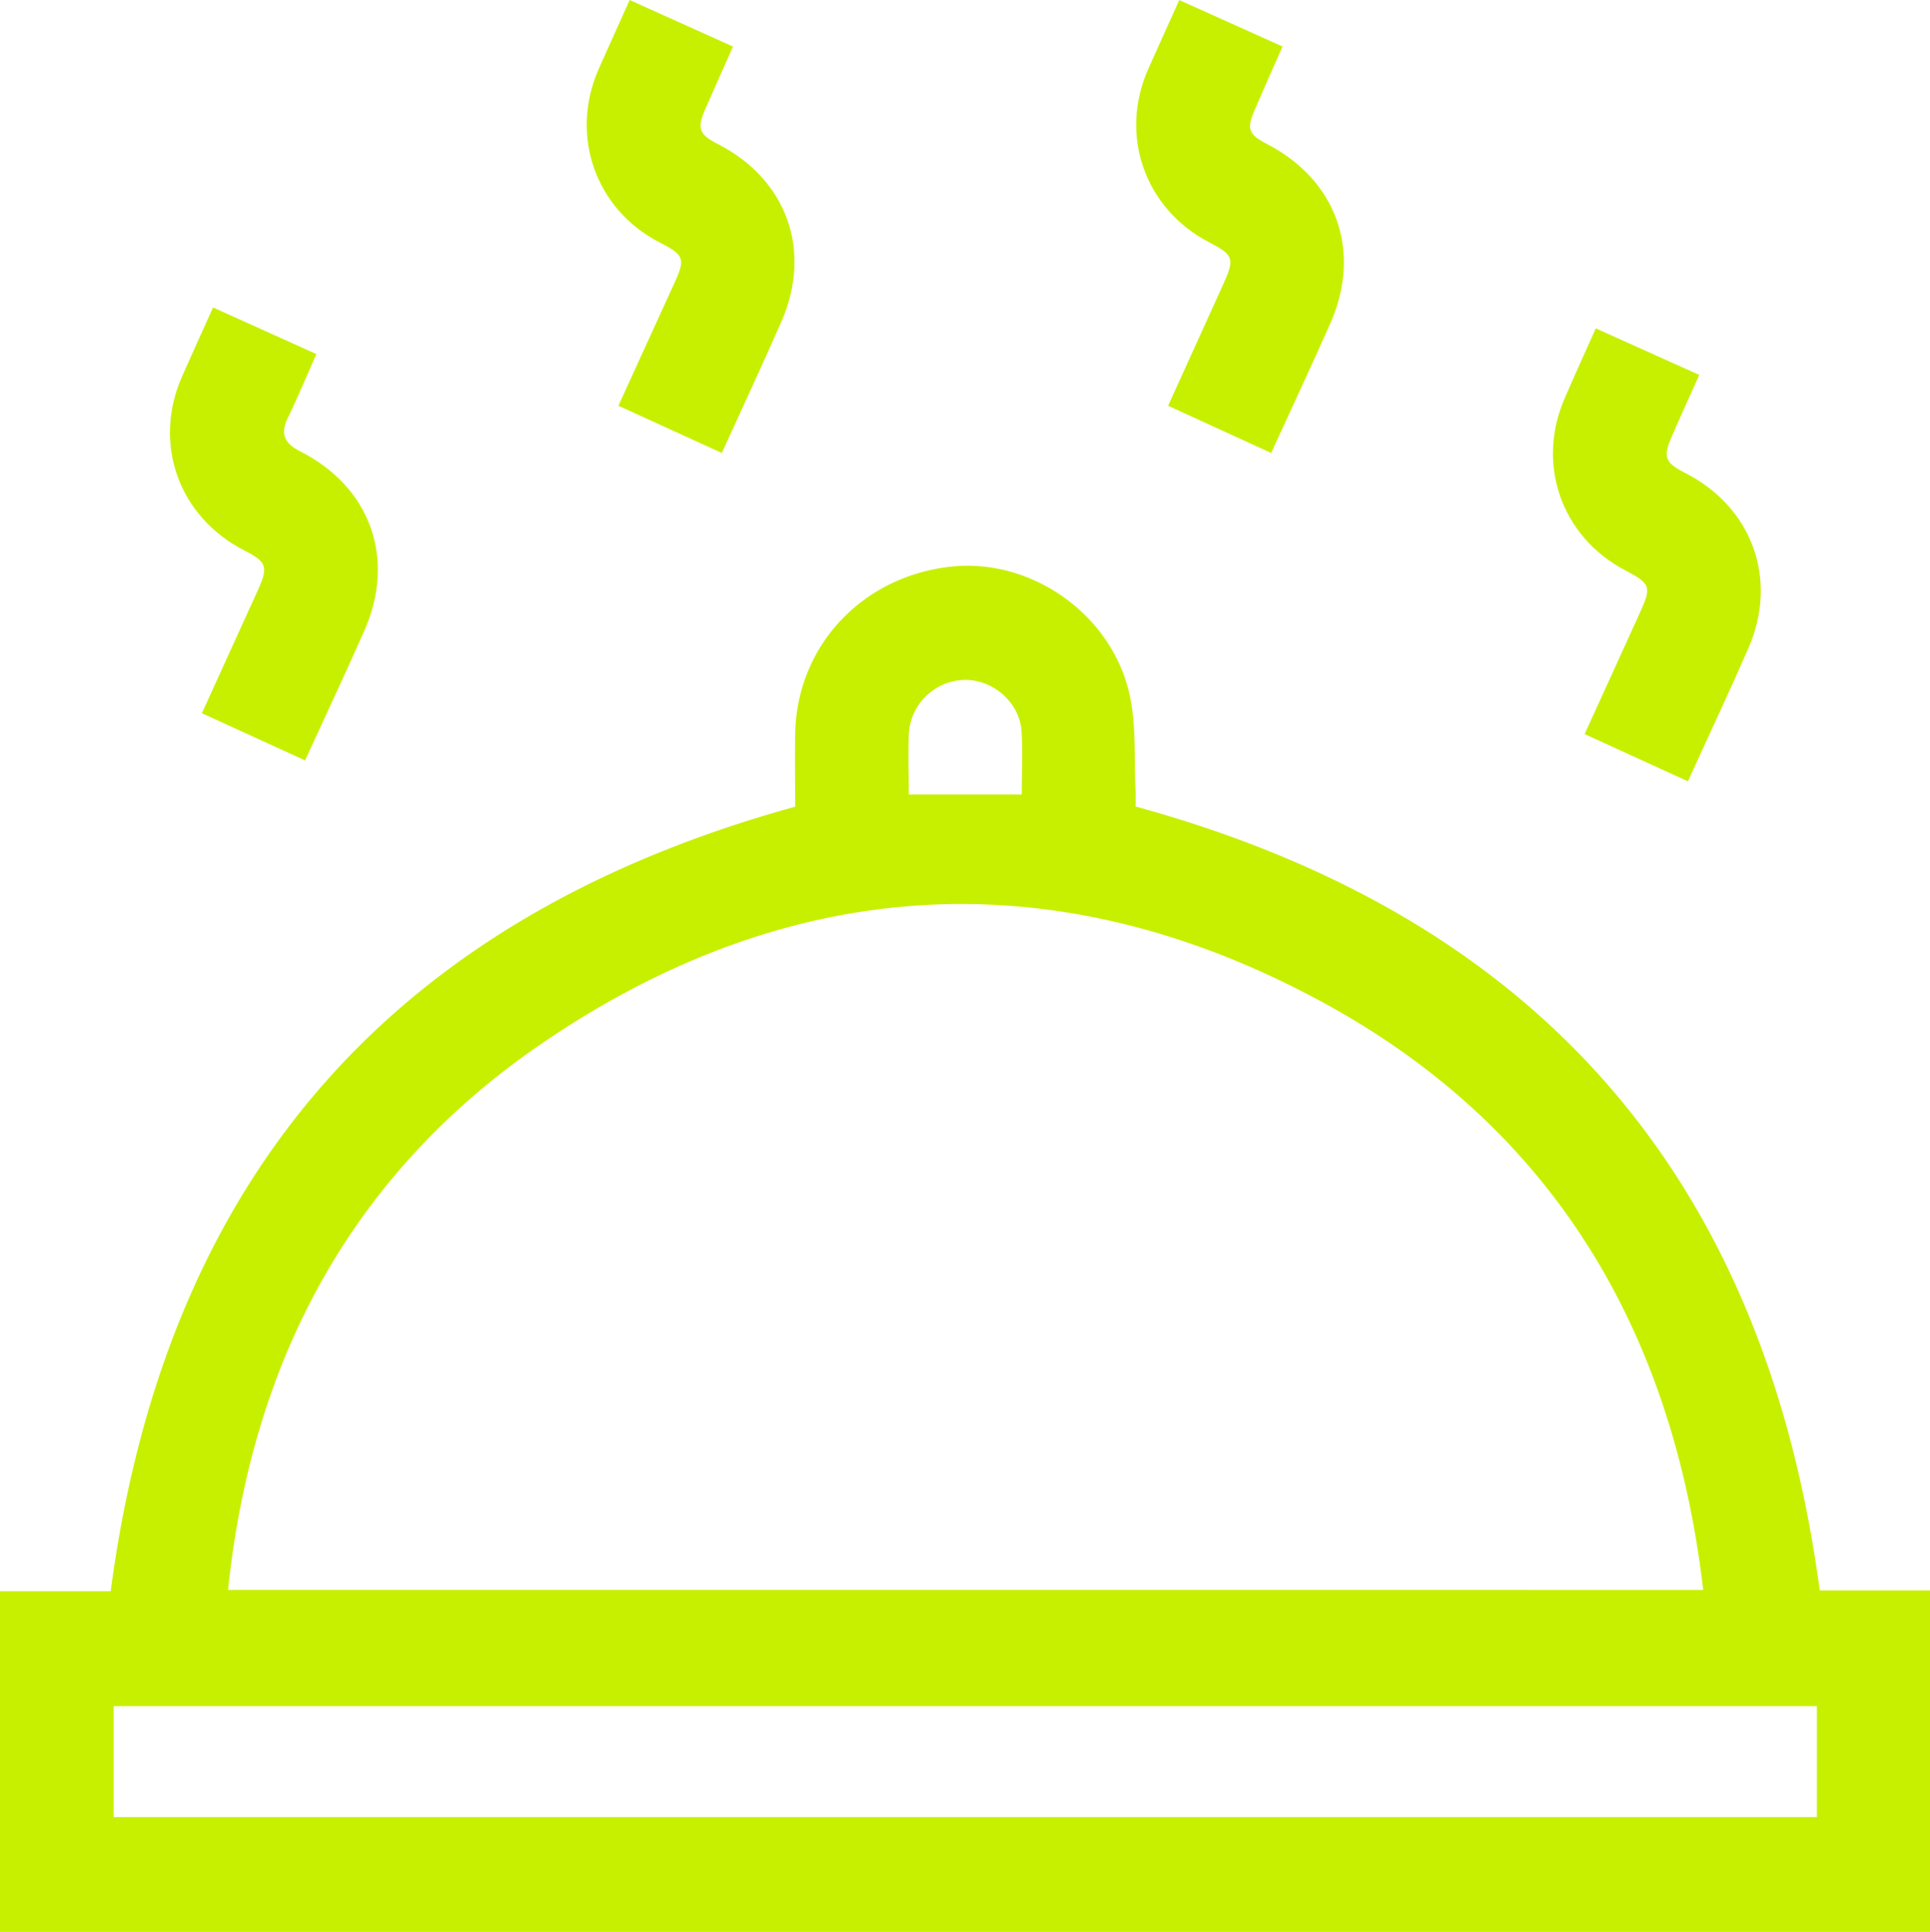 <?xml version="1.0" encoding="UTF-8"?> <svg xmlns="http://www.w3.org/2000/svg" viewBox="0 0 510.55 510.93"> <defs> <style>.cls-1{fill:#c7f000;}</style> </defs> <g id="Слой_2" data-name="Слой 2"> <g id="Слой_1-2" data-name="Слой 1"> <path class="cls-1" d="M481.39,420.63h29.16v90.3H0v-90.1H29.28c14.48-109.56,74.6-178.12,181.08-207.48,0-5.82-.12-12.61,0-19.39.46-23.06,17.56-41.41,41-44.08,21.14-2.41,42.58,12.3,47.42,33.7,1.88,8.3,1.17,17.19,1.62,25.82.08,1.48,0,3,0,3.9C406.44,242.39,466.67,310.83,481.39,420.63Zm-30.83-.12c-8.11-69.42-40.49-123.13-101.7-156-69.58-37.36-139.29-33.38-204.72,10.9-50.65,34.27-77.45,83.86-83.81,145.09Zm30.07,30.72H30.08v29.34H480.63ZM240.4,210.11h29.89c0-5.77.29-11.27-.07-16.71-.49-7.51-7.31-13.53-14.78-13.59a15.12,15.12,0,0,0-15,13.91C240.17,199,240.4,204.36,240.4,210.11Z"></path> <path class="cls-1" d="M336.26,119.8,309,107.31l14.53-32c3.15-6.93,2.85-7.84-3.67-11.23-17.08-8.9-23.9-28.36-16.08-45.92,2.63-5.89,5.31-11.77,8.18-18.14L339.27,12.3C336.74,18,334.33,23.43,332,28.85,329.7,34,330.23,35.52,335,38c18.6,9.54,25.38,28.49,16.88,47.61C346.85,96.93,341.58,108.18,336.26,119.8Z"></path> <path class="cls-1" d="M422.14,86.85l27.38,12.31c-2.53,5.66-5,11-7.35,16.46-2.29,5.2-1.68,6.79,3.5,9.4,17.8,9,24.84,28.12,16.84,46.41-5.11,11.71-10.56,23.26-16,35.21l-27.32-12.49c4.92-10.8,9.73-21.33,14.52-31.87,3.28-7.2,3-7.85-3.94-11.53C413,141.88,406.26,122.59,414,105.14,416.56,99.23,419.23,93.35,422.14,86.85Z"></path> <path class="cls-1" d="M56.36,81.32,83.69,93.64c-2.59,5.82-4.91,11.45-7.57,16.91-2.08,4.26-.77,6.77,3.23,8.79,18.69,9.45,25.48,28.45,17,47.51-5,11.34-10.31,22.58-15.65,34.26l-27.3-12.48c5.06-11.11,9.94-21.81,14.8-32.51,2.83-6.24,2.39-7.5-3.56-10.54-17.43-8.91-24.36-28.37-16.41-46.18C50.84,93.5,53.51,87.62,56.36,81.32Z"></path> <path class="cls-1" d="M166.57,0,193.9,12.32c-2.56,5.77-5,11.18-7.36,16.61-2.2,5-1.6,6.64,3.24,9.1,18.4,9.37,25.21,28.25,16.87,47.16-5,11.39-10.28,22.67-15.7,34.61l-27.36-12.49c5-11,9.94-21.72,14.8-32.42,3-6.5,2.58-7.46-3.88-10.77-17-8.73-23.9-28.31-16.11-45.92C161.07,12.19,163.79,6.2,166.57,0Z"></path> </g> </g> </svg> 